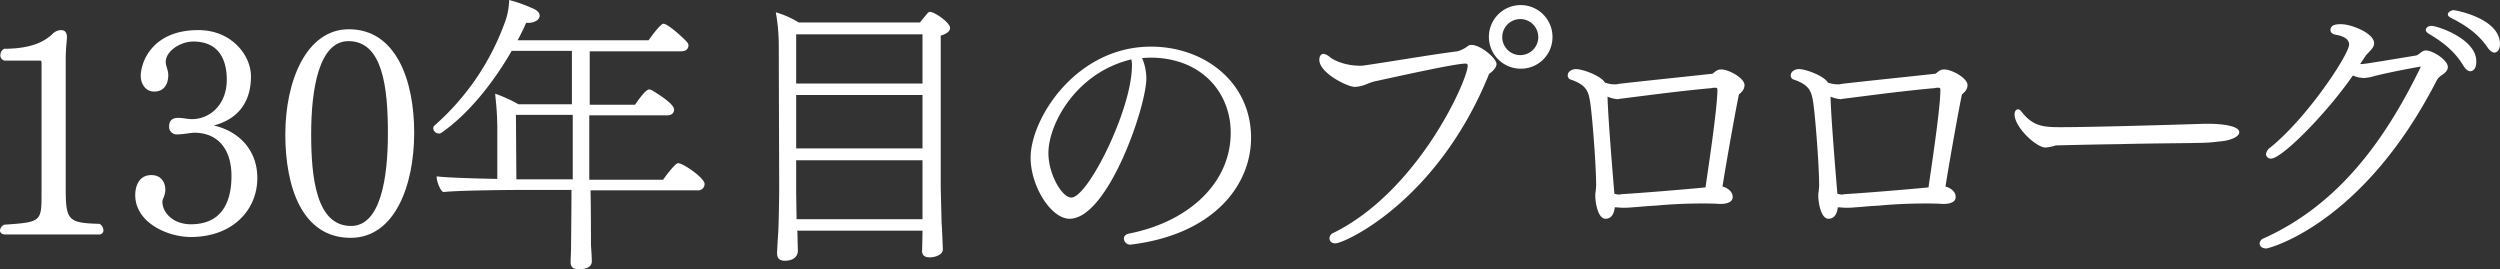 <svg xmlns="http://www.w3.org/2000/svg" width="774.775" height="83.429" viewBox="0 0 774.775 83.429"><rect x="0" y="0" width="774.775" height="83.429" fill="#333333" stroke="none"/><g transform="translate(-368 -2199.319)"><g transform="translate(368 2199.32)"><path d="M688.558,1012.414a1.278,1.278,0,0,1-1.445,1.314H658.077c-.92,0-1.577-.526-1.577-1.182a2.184,2.184,0,0,1,1.314-1.839c11.43-.788,11.562-.92,11.562-9.591V960.779c0-.788-.131-.92-.394-.92H657.945a1.636,1.636,0,0,1-1.314-1.839,2.122,2.122,0,0,1,1.182-1.839c9.066,0,12.876-2.628,14.978-4.6a3.778,3.778,0,0,1,2.628-1.182c1.445,0,1.839,1.051,1.839,2.365-.131,1.577-.394,3.81-.394,6.832v39.547c0,10.248.657,11.036,10.511,11.3A2.5,2.5,0,0,1,688.558,1012.414Z" transform="translate(-656.5 -941.072)" fill="#fff"/><path d="M705.611,1014.516c-7.226,0-17.211-4.467-17.211-13.007,0-2.365.92-6.175,4.993-6.175,3.153,0,4.336,2.365,4.336,4.6a6.733,6.733,0,0,1-.788,2.89c0,.263-.131.394-.131.657,0,3.81,3.679,7.095,8.8,7.095,9.591,0,12.613-6.832,12.613-14.978,0-8.277-4.2-13.4-11.562-13.4h-.131c-1.577.131-3.547.526-5.124.526a2.332,2.332,0,0,1-2.5-2.5c0-1.971,1.182-2.628,2.89-2.628,1.445,0,2.628.394,4.2.394,5.387,0,10.774-4.336,10.774-12.219,0-5.912-2.234-11.825-10.379-11.825-4.073,0-8.54,3.022-8.54,6.307,0,1.314.788,2.5.788,4.073,0,3.153-1.577,5.124-4.336,5.124-2.89,0-4.2-2.628-4.2-4.861,0-3.942,3.285-14.19,17.868-14.19,10.248,0,16.292,7.752,16.292,14.321,0,9.328-5.387,13.664-11.562,15.241,7.226,1.577,13.533,7.095,13.533,16.292C726.239,1006.107,718.619,1014.516,705.611,1014.516Z" transform="translate(-646.488 -941.072)" fill="#fff"/><path d="M744.033,1014.841c-14.978,0-20.233-15.635-20.233-32.058s6.438-32.583,19.708-32.583c14.584,0,20.233,15.766,20.233,32.058C763.741,998.681,757.7,1014.841,744.033,1014.841Zm-.657-60.962c-9.066,0-11.562,14.584-11.562,28.773,0,13.533,1.577,28.51,12.35,28.51,9.2,0,11.43-14.978,11.43-28.642C755.6,968.331,754.018,953.879,743.376,953.879Z" transform="translate(-635.378 -941.135)" fill="#fff"/><path d="M842.786,1000.321a2.008,2.008,0,0,1-2.234,1.971H807.444c.131,7.226.131,15.766.131,16.949.131,2.1.263,3.942.263,5.124,0,.394-.131,2.365-3.942,2.365-1.314,0-2.628-.263-2.628-2.1v-.263c0-1.182.131-2.628.131-4.336,0-1.182.131-10.248.131-17.868h-15.5c-3.81,0-19.971.131-24.175.657-.92-.263-2.1-3.285-2.1-4.6v-.263c3.153.394,11.562.657,18.788.788V982.19c-.131-5.387-.394-6.7-.657-9.854a43.975,43.975,0,0,1,7.226,3.285h16.554V959.066H783.006c-4.992,8.671-12.744,19.182-21.941,25.489a1.43,1.43,0,0,1-.657.131,1.824,1.824,0,0,1-1.314-.657,1.492,1.492,0,0,1-.394-1.051,1.136,1.136,0,0,1,.394-.788,77.793,77.793,0,0,0,22.2-33.109,22.164,22.164,0,0,0,.92-5.781,45.476,45.476,0,0,1,7.358,2.628c1.314.526,2.1,1.314,2.1,2.234,0,1.051-1.182,2.234-3.81,2.234h-.394c-.657,1.577-1.577,3.416-2.628,5.387h40.6c1.445-2.1,3.81-5.124,4.6-5.124,1.445,0,6.832,4.993,7.357,5.781a1.419,1.419,0,0,1,.394.92c0,.92-.657,1.839-2.233,1.839H807.181v16.554h14.058c.263-.394,3.153-4.73,4.336-4.73a5.688,5.688,0,0,1,.657.131c.263.131,7.095,4.073,7.095,6.044,0,.92-.526,1.839-2.1,1.839H807.049v19.971H829.91c.92-1.314,3.81-5.124,4.6-5.124C835.691,993.62,842.786,998.35,842.786,1000.321Zm-40.861-21.416H784.32l.131,19.971h17.474V978.905Z" transform="translate(-624.425 -943.3)" fill="#fff"/><path d="M893.5,951.093c0,.788-.657,1.708-2.891,2.365v46.773c0,1.051.263,10.379.263,11.3.131.92.394,8.015.394,8.277,0,1.314-1.971,2.365-4.073,2.365q-2.365,0-2.365-1.971c0-.263.131-4.073.131-6.306h-38.89l.131.394c0,.526.131,5.65.131,6.044-.131,1.576-1.314,2.89-4.073,2.89-1.314,0-2.365-.526-2.365-2.233v-.394c0-.131.263-5.124.394-6.7.131-3.153.263-10.379.263-12.744l-.131-44.277a59.25,59.25,0,0,0-.92-10.642,28.554,28.554,0,0,1,7.095,3.153h37.576c.92-1.183,1.839-2.234,2.365-2.891a1.136,1.136,0,0,1,.788-.394C888.638,946.1,893.5,949.385,893.5,951.093Zm-8.54,1.971H845.806V968.3h39.153Zm0,18.788H845.806v16.554h39.153Zm0,20.233H845.806v9.985l.131,8.277h39.021V992.084Z" transform="translate(-599.067 -942.421)" fill="#fff"/><path d="M961.614,980.971c0-11.956-8.409-22.729-23.912-23.255a32.026,32.026,0,0,0-3.547.131,16.382,16.382,0,0,1,1.314,6.306c0,8.8-11.956,43.488-23.781,43.488-5.781,0-12.087-10.117-12.087-18.919,0-12.087,14.058-34.423,37.313-34.423,16.554,0,31.007,11.036,31.007,28.248,0,14.584-11.43,29.956-37.313,33.109h-.263a1.978,1.978,0,0,1-1.839-1.839c0-.657.394-1.314,1.577-1.577C948.738,1008.562,961.614,996.475,961.614,980.971ZM930.87,958.242c-17.211,4.073-25.751,20.1-25.751,29.036,0,6.569,4.2,13.8,7.095,13.8,5.124,0,18.788-27.328,18.788-40.861a5.416,5.416,0,0,0-.131-1.577S930.87,958.5,930.87,958.242Z" transform="translate(-580.204 -939.848)" fill="#fff"/></g><g transform="translate(776.868 2200.896)"><path d="M1022.619,962.762c0,1.183-1.445,2.5-2.1,2.891a1.117,1.117,0,0,0-.394.657c-16.029,39.153-44.671,52.028-47.43,52.028-1.182,0-1.839-.657-1.839-1.577a1.886,1.886,0,0,1,1.314-1.708c26.408-13.138,41.518-47.43,41.518-51.766,0-.526-.263-.657-.657-.657-2.891,0-16.16,2.89-27.591,5.387-2.1.394-3.547,1.314-4.861,1.577a12.253,12.253,0,0,1-1.839.263c-2.365,0-11.036-4.336-11.036-8.409,0-.92.394-1.839,1.314-1.839a3.766,3.766,0,0,1,1.839.92c1.577,1.314,5.255,2.759,9.328,2.759a7.493,7.493,0,0,0,1.708-.131c8.277-1.183,19.445-3.153,28.642-4.336a10.146,10.146,0,0,0,3.153-1.577,1.606,1.606,0,0,1,1.182-.394H1015C1017.889,956.982,1022.619,961.055,1022.619,962.762Zm7.489,1.445a9.854,9.854,0,1,1,9.854-9.854A9.758,9.758,0,0,1,1030.108,964.208Zm-.131-15.372a5.584,5.584,0,0,0,0,11.168,5.584,5.584,0,1,0,0-11.168Z" transform="translate(-967.7 -944.5)" fill="#fff"/><path d="M1081.087,964.593a3.145,3.145,0,0,1-.92,2.1l-.657.657h-.131c-.788,3.547-3.679,19.576-5.124,28.642,1.577.394,3.153,1.577,3.153,3.153v.131c0,1.577-1.839,2.1-3.679,2.1h-.526c-1.839-.131-3.547-.131-5.255-.131-5.387,0-10.117.263-14.321.657-2.759.131-5.124.394-7.226.526a25.324,25.324,0,0,1-3.153.131c-.788,0-1.577-.131-2.365-.131-.131,1.051-.526,3.547-2.89,3.547s-3.153-5.124-3.153-7.095v-.657a19.732,19.732,0,0,0,.263-2.628c0-6.307-1.314-23.124-1.971-26.408-.526-3.285-1.708-4.861-5.781-6.307a1.279,1.279,0,0,1-1.051-1.314c0-1.314,1.445-1.971,2.5-1.971,2.365,0,7.883,2.234,8.934,4.073l.131.131a9.326,9.326,0,0,0,3.153.526,2.236,2.236,0,0,0,.92-.131c5.518-.657,21.941-2.365,29.167-3.153.394-.131,1.314-1.314,2.5-1.314C1075.7,959.469,1081.087,962.228,1081.087,964.593Zm-8.409,1.445c0-.526-.131-.657-.657-.657h-.394c-.394,0-.657.131-.92.131-10.511.92-24.7,2.891-28.248,3.285a5.7,5.7,0,0,1-.657.131,10.087,10.087,0,0,1-3.153-.788v.657c.263,7.489,1.577,22.992,2.1,29.43a6.6,6.6,0,0,0,1.577.263,5.7,5.7,0,0,1,.657-.131c4.6-.263,18-1.314,26.014-2.1C1069.394,993.234,1072.679,972.213,1072.679,966.038Z" transform="translate(-949.309 -939.761)" fill="#fff"/><path d="M1133.687,964.593a3.144,3.144,0,0,1-.919,2.1l-.657.657h-.131c-.788,3.547-3.679,19.576-5.124,28.642,1.577.394,3.153,1.577,3.153,3.153v.131c0,1.577-1.839,2.1-3.679,2.1h-.526c-1.839-.131-3.547-.131-5.255-.131-5.387,0-10.116.263-14.321.657-2.759.131-5.124.394-7.226.526a25.326,25.326,0,0,1-3.153.131c-.788,0-1.577-.131-2.365-.131-.131,1.051-.526,3.547-2.89,3.547s-3.153-5.124-3.153-7.095v-.657a19.733,19.733,0,0,0,.263-2.628c0-6.307-1.314-23.124-1.971-26.408-.526-3.285-1.708-4.861-5.781-6.307a1.279,1.279,0,0,1-1.051-1.314c0-1.314,1.445-1.971,2.5-1.971,2.365,0,7.883,2.234,8.934,4.073l.131.131a9.327,9.327,0,0,0,3.153.526,2.236,2.236,0,0,0,.92-.131c5.518-.657,21.941-2.365,29.167-3.153.394-.131,1.314-1.314,2.5-1.314C1128.3,959.469,1133.687,962.228,1133.687,964.593Zm-8.408,1.445c0-.526-.131-.657-.657-.657h-.394c-.394,0-.657.131-.92.131-10.511.92-24.7,2.891-28.248,3.285a5.694,5.694,0,0,1-.657.131,10.086,10.086,0,0,1-3.153-.788v.657c.263,7.489,1.577,22.992,2.1,29.43a6.6,6.6,0,0,0,1.577.263,5.686,5.686,0,0,1,.657-.131c4.6-.263,18-1.314,26.014-2.1C1121.994,993.234,1125.279,972.213,1125.279,966.038Z" transform="translate(-932.801 -939.761)" fill="#fff"/><path d="M1201.334,976.195c0,1.314-2.5,2.628-6.569,2.891a43.773,43.773,0,0,1-5.912.394c-4.073.131-14.847.131-24.7.394-10.116.131-19.182.394-19.708.394a13.392,13.392,0,0,1-3.153.657c-2.89,0-9.591-6.307-9.591-10.248,0-.92.394-1.577,1.051-1.577.394,0,.657.131,1.051.657,3.547,4.6,6.832,4.861,12.087,4.861,10.248,0,36.393-.788,44.539-1.051h1.445C1195.422,973.567,1201.334,974.093,1201.334,976.195Z" transform="translate(-916.229 -936.78)" fill="#fff"/><path d="M1247.835,963.306c0,1.182-1.183,2.1-1.839,2.5a4.671,4.671,0,0,0-1.708,1.839c-22.861,44.539-52.028,51.9-52.685,51.9-1.314,0-2.1-.657-2.1-1.577a1.876,1.876,0,0,1,1.314-1.577c23.255-10.511,37.576-30.481,48.481-52.816a1.017,1.017,0,0,0,.131-.394h-.131a5.686,5.686,0,0,1-.657.131c-2.365.394-9.2,1.708-13.4,2.759a14.2,14.2,0,0,1-3.547.657c-.394,0-.788-.131-1.182-.131a9.842,9.842,0,0,1-2.1-.657c-8.409,12.087-22.073,25.751-25.357,25.751a1.479,1.479,0,0,1-1.577-1.314,2.931,2.931,0,0,1,1.314-2.1c11.562-9.328,24.438-28.9,24.438-31.927,0-1.314-1.051-2.5-4.073-3.022-.92-.131-1.708-.657-1.708-1.445,0-1.839,2.233-1.839,3.285-1.839,3.153,0,10.248,2.759,10.248,5.912,0,1.314-1.182,2.234-1.971,3.153-.526.394-.92,1.182-2.365,3.284,1.314,0,1.314,0,17.211-2.628,1.051-.131,1.839-1.577,3.153-1.577C1243.236,958.182,1247.835,961.2,1247.835,963.306Zm6.963,1.314c-.657,0-1.445-.526-2.234-1.839-2.891-4.861-7.226-7.752-10.773-9.854-.526-.394-.788-.657-.788-1.051,0-.657.657-1.314,1.708-1.314,1.971,0,13.927,4.073,13.927,10.9C1256.769,963.831,1255.587,964.619,1254.8,964.619Zm7.489-5.781c-.657,0-1.445-.526-2.234-1.708-3.153-4.6-7.62-7.226-11.3-9.065-.657-.394-.92-.657-.92-1.051,0-.657.92-1.314,1.839-1.314.526,0,14.321,2.5,14.321,10.511C1264,957.787,1263.207,958.839,1262.287,958.839Z" transform="translate(-898.089 -944.123)" fill="#fff"/></g></g></svg>